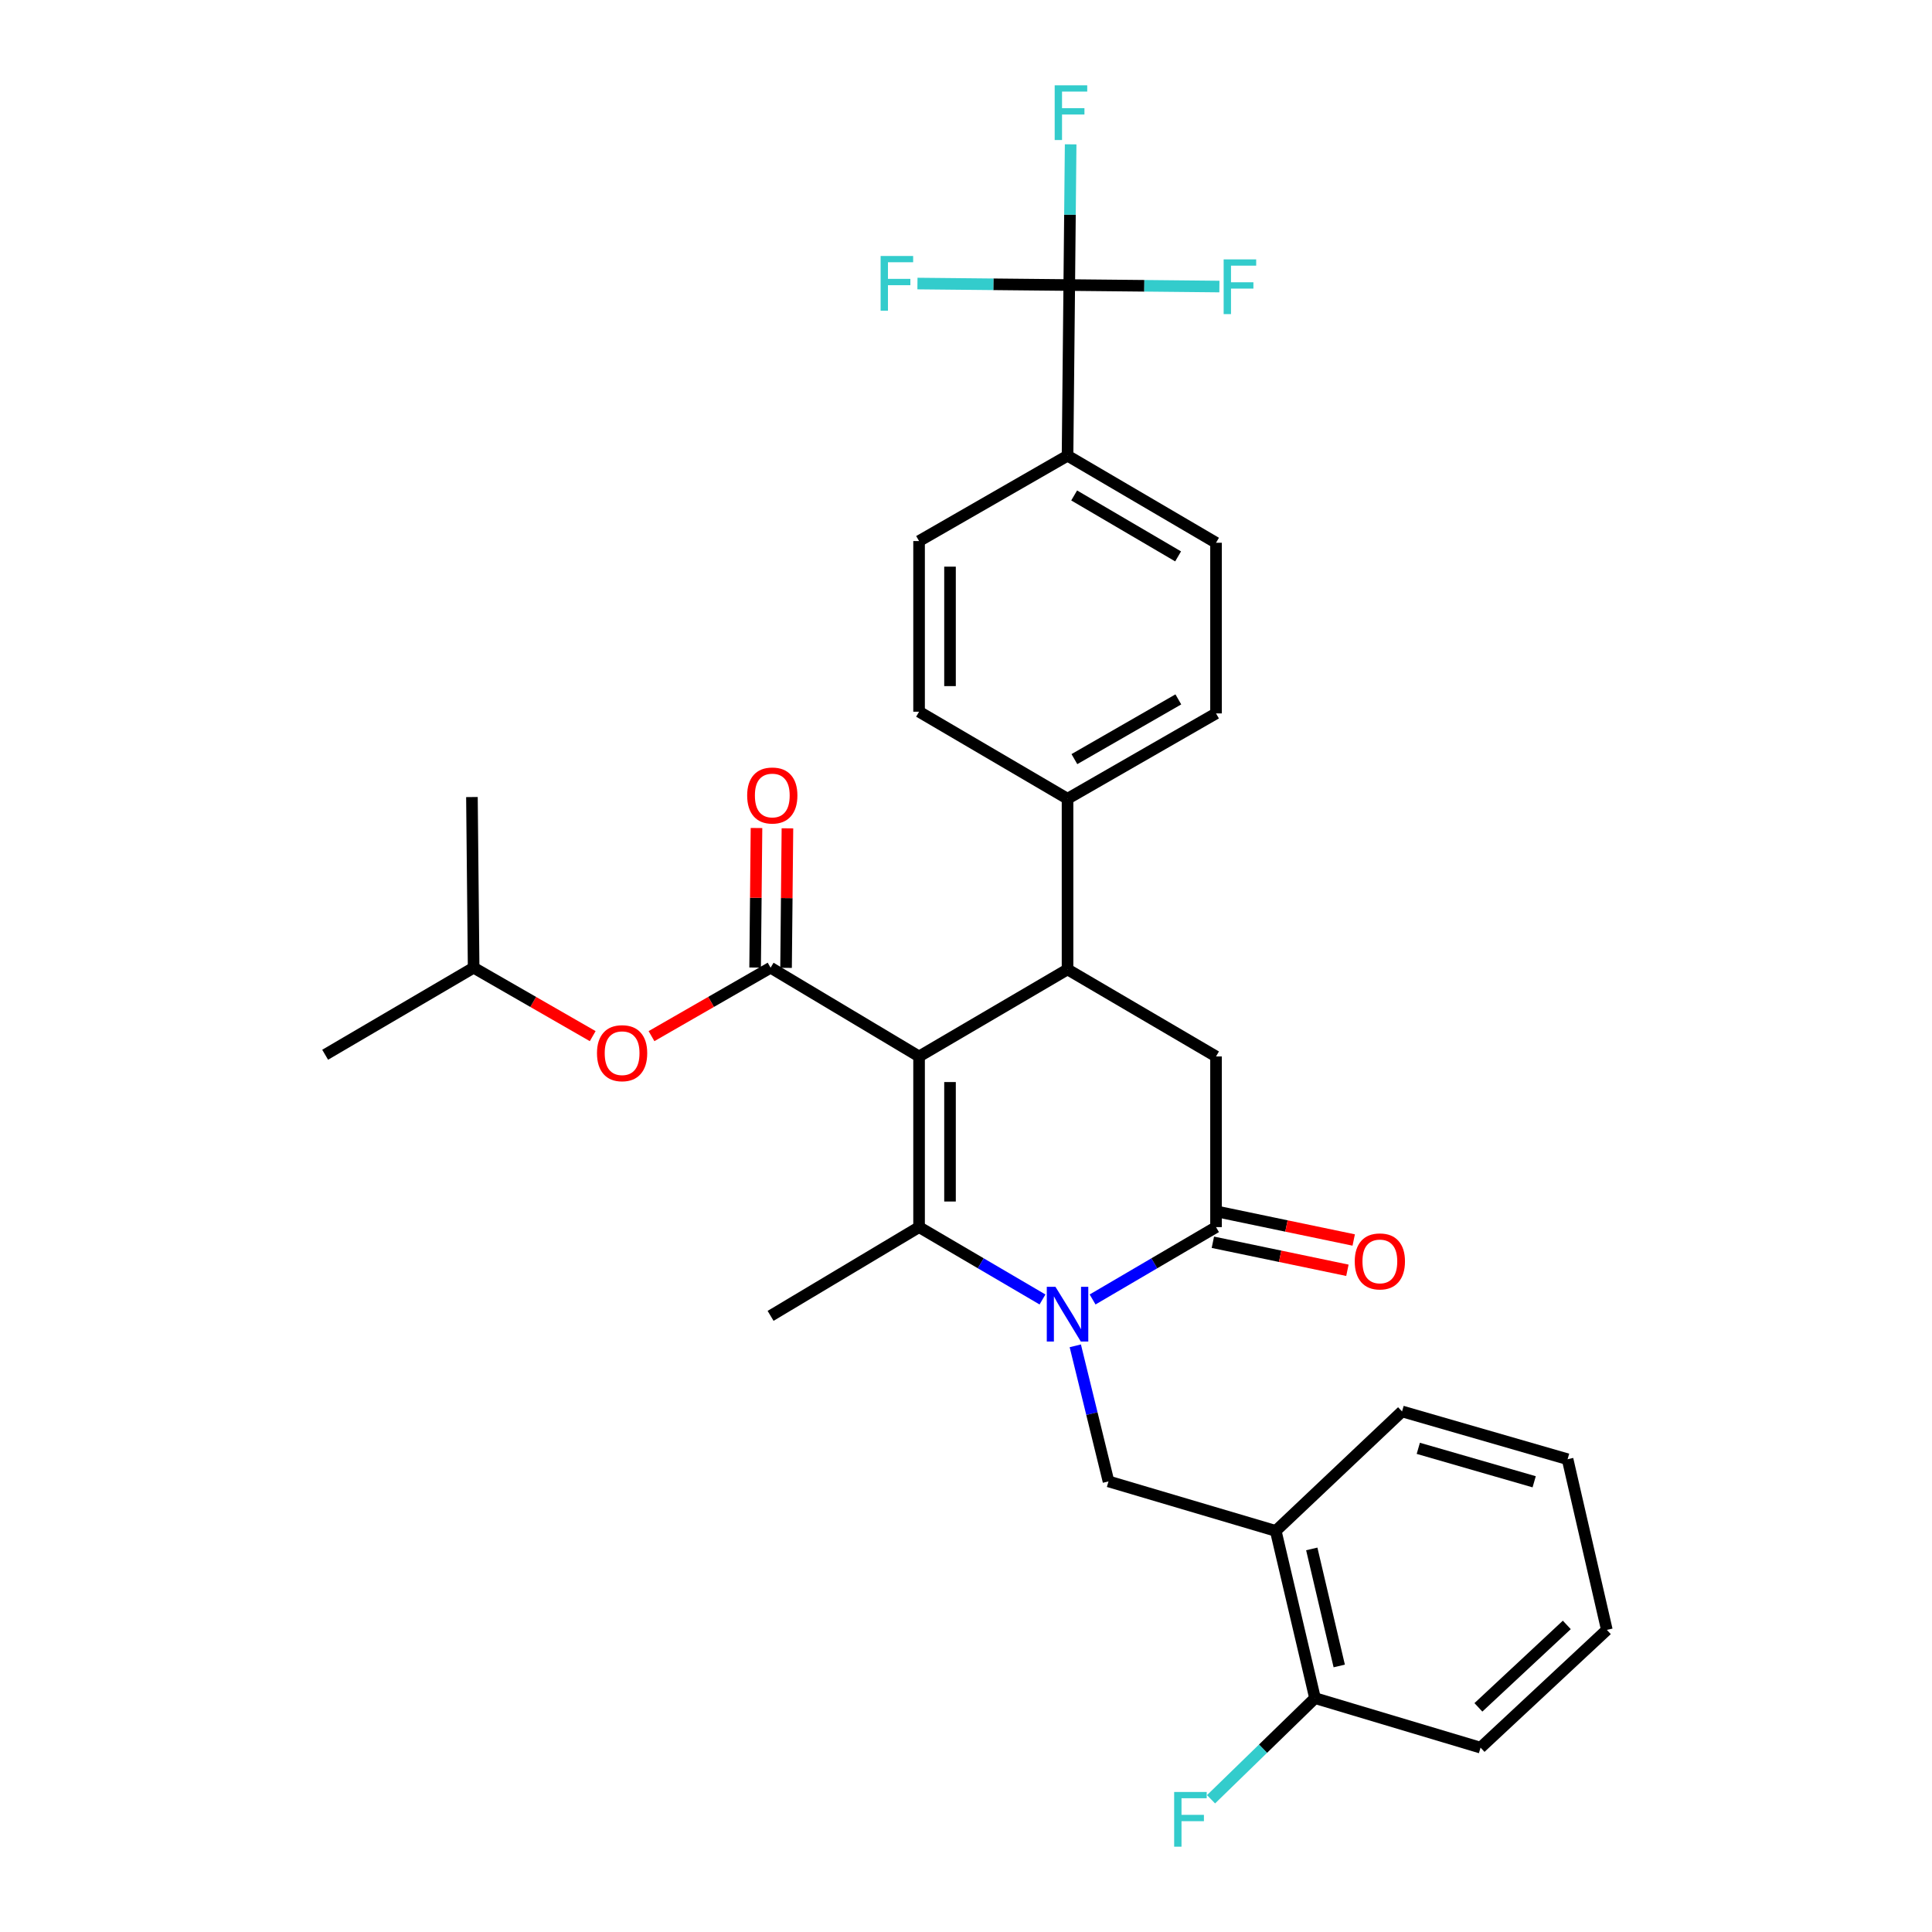 <?xml version='1.0' encoding='iso-8859-1'?>
<svg version='1.1' baseProfile='full'
              xmlns='http://www.w3.org/2000/svg'
                      xmlns:rdkit='http://www.rdkit.org/xml'
                      xmlns:xlink='http://www.w3.org/1999/xlink'
                  xml:space='preserve'
width='1000px' height='1000px' viewBox='0 0 1000 1000'>
<!-- END OF HEADER -->
<rect style='opacity:1.0;fill:#FFFFFF;stroke:none' width='1000' height='1000' x='0' y='0'> </rect>
<path class='bond-0' d='M 475.71,546.818 L 475.71,635.151' style='fill:none;fill-rule:evenodd;stroke:#000000;stroke-width:6px;stroke-linecap:butt;stroke-linejoin:miter;stroke-opacity:1' />
<path class='bond-0' d='M 491.725,560.068 L 491.725,621.901' style='fill:none;fill-rule:evenodd;stroke:#000000;stroke-width:6px;stroke-linecap:butt;stroke-linejoin:miter;stroke-opacity:1' />
<path class='bond-1' d='M 475.71,546.818 L 552.557,501.771' style='fill:none;fill-rule:evenodd;stroke:#000000;stroke-width:6px;stroke-linecap:butt;stroke-linejoin:miter;stroke-opacity:1' />
<path class='bond-2' d='M 475.71,546.818 L 398.855,500.881' style='fill:none;fill-rule:evenodd;stroke:#000000;stroke-width:6px;stroke-linecap:butt;stroke-linejoin:miter;stroke-opacity:1' />
<path class='bond-3' d='M 475.71,635.151 L 507.65,653.878' style='fill:none;fill-rule:evenodd;stroke:#000000;stroke-width:6px;stroke-linecap:butt;stroke-linejoin:miter;stroke-opacity:1' />
<path class='bond-3' d='M 507.65,653.878 L 539.59,672.604' style='fill:none;fill-rule:evenodd;stroke:#0000FF;stroke-width:6px;stroke-linecap:butt;stroke-linejoin:miter;stroke-opacity:1' />
<path class='bond-4' d='M 475.71,635.151 L 398.855,681.088' style='fill:none;fill-rule:evenodd;stroke:#000000;stroke-width:6px;stroke-linecap:butt;stroke-linejoin:miter;stroke-opacity:1' />
<path class='bond-5' d='M 565.524,672.605 L 597.468,653.878' style='fill:none;fill-rule:evenodd;stroke:#0000FF;stroke-width:6px;stroke-linecap:butt;stroke-linejoin:miter;stroke-opacity:1' />
<path class='bond-5' d='M 597.468,653.878 L 629.412,635.151' style='fill:none;fill-rule:evenodd;stroke:#000000;stroke-width:6px;stroke-linecap:butt;stroke-linejoin:miter;stroke-opacity:1' />
<path class='bond-6' d='M 556.571,696.595 L 565.165,731.682' style='fill:none;fill-rule:evenodd;stroke:#0000FF;stroke-width:6px;stroke-linecap:butt;stroke-linejoin:miter;stroke-opacity:1' />
<path class='bond-6' d='M 565.165,731.682 L 573.759,766.77' style='fill:none;fill-rule:evenodd;stroke:#000000;stroke-width:6px;stroke-linecap:butt;stroke-linejoin:miter;stroke-opacity:1' />
<path class='bond-7' d='M 629.412,635.151 L 629.412,546.818' style='fill:none;fill-rule:evenodd;stroke:#000000;stroke-width:6px;stroke-linecap:butt;stroke-linejoin:miter;stroke-opacity:1' />
<path class='bond-8' d='M 627.779,642.99 L 662.596,650.245' style='fill:none;fill-rule:evenodd;stroke:#000000;stroke-width:6px;stroke-linecap:butt;stroke-linejoin:miter;stroke-opacity:1' />
<path class='bond-8' d='M 662.596,650.245 L 697.414,657.5' style='fill:none;fill-rule:evenodd;stroke:#FF0000;stroke-width:6px;stroke-linecap:butt;stroke-linejoin:miter;stroke-opacity:1' />
<path class='bond-8' d='M 631.046,627.312 L 665.863,634.567' style='fill:none;fill-rule:evenodd;stroke:#000000;stroke-width:6px;stroke-linecap:butt;stroke-linejoin:miter;stroke-opacity:1' />
<path class='bond-8' d='M 665.863,634.567 L 700.681,641.822' style='fill:none;fill-rule:evenodd;stroke:#FF0000;stroke-width:6px;stroke-linecap:butt;stroke-linejoin:miter;stroke-opacity:1' />
<path class='bond-9' d='M 629.412,546.818 L 552.557,501.771' style='fill:none;fill-rule:evenodd;stroke:#000000;stroke-width:6px;stroke-linecap:butt;stroke-linejoin:miter;stroke-opacity:1' />
<path class='bond-10' d='M 552.557,501.771 L 552.557,413.429' style='fill:none;fill-rule:evenodd;stroke:#000000;stroke-width:6px;stroke-linecap:butt;stroke-linejoin:miter;stroke-opacity:1' />
<path class='bond-11' d='M 660.33,792.394 L 680.643,878.947' style='fill:none;fill-rule:evenodd;stroke:#000000;stroke-width:6px;stroke-linecap:butt;stroke-linejoin:miter;stroke-opacity:1' />
<path class='bond-11' d='M 678.969,801.718 L 693.188,862.305' style='fill:none;fill-rule:evenodd;stroke:#000000;stroke-width:6px;stroke-linecap:butt;stroke-linejoin:miter;stroke-opacity:1' />
<path class='bond-12' d='M 660.33,792.394 L 573.759,766.77' style='fill:none;fill-rule:evenodd;stroke:#000000;stroke-width:6px;stroke-linecap:butt;stroke-linejoin:miter;stroke-opacity:1' />
<path class='bond-13' d='M 660.33,792.394 L 725.699,730.557' style='fill:none;fill-rule:evenodd;stroke:#000000;stroke-width:6px;stroke-linecap:butt;stroke-linejoin:miter;stroke-opacity:1' />
<path class='bond-14' d='M 406.862,500.96 L 407.219,464.848' style='fill:none;fill-rule:evenodd;stroke:#000000;stroke-width:6px;stroke-linecap:butt;stroke-linejoin:miter;stroke-opacity:1' />
<path class='bond-14' d='M 407.219,464.848 L 407.575,428.737' style='fill:none;fill-rule:evenodd;stroke:#FF0000;stroke-width:6px;stroke-linecap:butt;stroke-linejoin:miter;stroke-opacity:1' />
<path class='bond-14' d='M 390.848,500.802 L 391.204,464.69' style='fill:none;fill-rule:evenodd;stroke:#000000;stroke-width:6px;stroke-linecap:butt;stroke-linejoin:miter;stroke-opacity:1' />
<path class='bond-14' d='M 391.204,464.69 L 391.561,428.578' style='fill:none;fill-rule:evenodd;stroke:#FF0000;stroke-width:6px;stroke-linecap:butt;stroke-linejoin:miter;stroke-opacity:1' />
<path class='bond-15' d='M 398.855,500.881 L 368.035,518.592' style='fill:none;fill-rule:evenodd;stroke:#000000;stroke-width:6px;stroke-linecap:butt;stroke-linejoin:miter;stroke-opacity:1' />
<path class='bond-15' d='M 368.035,518.592 L 337.215,536.303' style='fill:none;fill-rule:evenodd;stroke:#FF0000;stroke-width:6px;stroke-linecap:butt;stroke-linejoin:miter;stroke-opacity:1' />
<path class='bond-16' d='M 306.784,536.302 L 275.968,518.592' style='fill:none;fill-rule:evenodd;stroke:#FF0000;stroke-width:6px;stroke-linecap:butt;stroke-linejoin:miter;stroke-opacity:1' />
<path class='bond-16' d='M 275.968,518.592 L 245.153,500.881' style='fill:none;fill-rule:evenodd;stroke:#000000;stroke-width:6px;stroke-linecap:butt;stroke-linejoin:miter;stroke-opacity:1' />
<path class='bond-17' d='M 680.643,878.947 L 653.738,905.125' style='fill:none;fill-rule:evenodd;stroke:#000000;stroke-width:6px;stroke-linecap:butt;stroke-linejoin:miter;stroke-opacity:1' />
<path class='bond-17' d='M 653.738,905.125 L 626.833,931.302' style='fill:none;fill-rule:evenodd;stroke:#33CCCC;stroke-width:6px;stroke-linecap:butt;stroke-linejoin:miter;stroke-opacity:1' />
<path class='bond-18' d='M 680.643,878.947 L 766.334,904.581' style='fill:none;fill-rule:evenodd;stroke:#000000;stroke-width:6px;stroke-linecap:butt;stroke-linejoin:miter;stroke-opacity:1' />
<path class='bond-19' d='M 629.412,280.929 L 552.557,235.873' style='fill:none;fill-rule:evenodd;stroke:#000000;stroke-width:6px;stroke-linecap:butt;stroke-linejoin:miter;stroke-opacity:1' />
<path class='bond-19' d='M 609.784,287.987 L 555.985,256.447' style='fill:none;fill-rule:evenodd;stroke:#000000;stroke-width:6px;stroke-linecap:butt;stroke-linejoin:miter;stroke-opacity:1' />
<path class='bond-20' d='M 629.412,280.929 L 629.412,369.262' style='fill:none;fill-rule:evenodd;stroke:#000000;stroke-width:6px;stroke-linecap:butt;stroke-linejoin:miter;stroke-opacity:1' />
<path class='bond-21' d='M 552.557,235.873 L 475.71,280.048' style='fill:none;fill-rule:evenodd;stroke:#000000;stroke-width:6px;stroke-linecap:butt;stroke-linejoin:miter;stroke-opacity:1' />
<path class='bond-22' d='M 552.557,235.873 L 553.446,147.54' style='fill:none;fill-rule:evenodd;stroke:#000000;stroke-width:6px;stroke-linecap:butt;stroke-linejoin:miter;stroke-opacity:1' />
<path class='bond-23' d='M 475.71,280.048 L 475.71,368.381' style='fill:none;fill-rule:evenodd;stroke:#000000;stroke-width:6px;stroke-linecap:butt;stroke-linejoin:miter;stroke-opacity:1' />
<path class='bond-23' d='M 491.725,293.298 L 491.725,355.131' style='fill:none;fill-rule:evenodd;stroke:#000000;stroke-width:6px;stroke-linecap:butt;stroke-linejoin:miter;stroke-opacity:1' />
<path class='bond-24' d='M 245.153,500.881 L 244.272,412.548' style='fill:none;fill-rule:evenodd;stroke:#000000;stroke-width:6px;stroke-linecap:butt;stroke-linejoin:miter;stroke-opacity:1' />
<path class='bond-25' d='M 245.153,500.881 L 168.298,545.937' style='fill:none;fill-rule:evenodd;stroke:#000000;stroke-width:6px;stroke-linecap:butt;stroke-linejoin:miter;stroke-opacity:1' />
<path class='bond-26' d='M 475.71,368.381 L 552.557,413.429' style='fill:none;fill-rule:evenodd;stroke:#000000;stroke-width:6px;stroke-linecap:butt;stroke-linejoin:miter;stroke-opacity:1' />
<path class='bond-27' d='M 552.557,413.429 L 629.412,369.262' style='fill:none;fill-rule:evenodd;stroke:#000000;stroke-width:6px;stroke-linecap:butt;stroke-linejoin:miter;stroke-opacity:1' />
<path class='bond-27' d='M 556.105,392.918 L 609.904,362.001' style='fill:none;fill-rule:evenodd;stroke:#000000;stroke-width:6px;stroke-linecap:butt;stroke-linejoin:miter;stroke-opacity:1' />
<path class='bond-28' d='M 553.446,147.54 L 553.806,111.124' style='fill:none;fill-rule:evenodd;stroke:#000000;stroke-width:6px;stroke-linecap:butt;stroke-linejoin:miter;stroke-opacity:1' />
<path class='bond-28' d='M 553.806,111.124 L 554.165,74.708' style='fill:none;fill-rule:evenodd;stroke:#33CCCC;stroke-width:6px;stroke-linecap:butt;stroke-linejoin:miter;stroke-opacity:1' />
<path class='bond-29' d='M 553.446,147.54 L 514.16,147.152' style='fill:none;fill-rule:evenodd;stroke:#000000;stroke-width:6px;stroke-linecap:butt;stroke-linejoin:miter;stroke-opacity:1' />
<path class='bond-29' d='M 514.16,147.152 L 474.874,146.764' style='fill:none;fill-rule:evenodd;stroke:#33CCCC;stroke-width:6px;stroke-linecap:butt;stroke-linejoin:miter;stroke-opacity:1' />
<path class='bond-30' d='M 553.446,147.54 L 592.299,147.927' style='fill:none;fill-rule:evenodd;stroke:#000000;stroke-width:6px;stroke-linecap:butt;stroke-linejoin:miter;stroke-opacity:1' />
<path class='bond-30' d='M 592.299,147.927 L 631.151,148.315' style='fill:none;fill-rule:evenodd;stroke:#33CCCC;stroke-width:6px;stroke-linecap:butt;stroke-linejoin:miter;stroke-opacity:1' />
<path class='bond-31' d='M 725.699,730.557 L 811.381,755.292' style='fill:none;fill-rule:evenodd;stroke:#000000;stroke-width:6px;stroke-linecap:butt;stroke-linejoin:miter;stroke-opacity:1' />
<path class='bond-31' d='M 734.11,749.654 L 794.087,766.969' style='fill:none;fill-rule:evenodd;stroke:#000000;stroke-width:6px;stroke-linecap:butt;stroke-linejoin:miter;stroke-opacity:1' />
<path class='bond-32' d='M 766.334,904.581 L 831.702,843.625' style='fill:none;fill-rule:evenodd;stroke:#000000;stroke-width:6px;stroke-linecap:butt;stroke-linejoin:miter;stroke-opacity:1' />
<path class='bond-32' d='M 765.217,883.724 L 810.975,841.055' style='fill:none;fill-rule:evenodd;stroke:#000000;stroke-width:6px;stroke-linecap:butt;stroke-linejoin:miter;stroke-opacity:1' />
<path class='bond-33' d='M 811.381,755.292 L 831.702,843.625' style='fill:none;fill-rule:evenodd;stroke:#000000;stroke-width:6px;stroke-linecap:butt;stroke-linejoin:miter;stroke-opacity:1' />
<path  class='atom-2' d='M 546.297 666.047
L 555.577 681.047
Q 556.497 682.527, 557.977 685.207
Q 559.457 687.887, 559.537 688.047
L 559.537 666.047
L 563.297 666.047
L 563.297 694.367
L 559.417 694.367
L 549.457 677.967
Q 548.297 676.047, 547.057 673.847
Q 545.857 671.647, 545.497 670.967
L 545.497 694.367
L 541.817 694.367
L 541.817 666.047
L 546.297 666.047
' fill='#0000FF'/>
<path  class='atom-8' d='M 386.736 411.747
Q 386.736 404.947, 390.096 401.147
Q 393.456 397.347, 399.736 397.347
Q 406.016 397.347, 409.376 401.147
Q 412.736 404.947, 412.736 411.747
Q 412.736 418.627, 409.336 422.547
Q 405.936 426.427, 399.736 426.427
Q 393.496 426.427, 390.096 422.547
Q 386.736 418.667, 386.736 411.747
M 399.736 423.227
Q 404.056 423.227, 406.376 420.347
Q 408.736 417.427, 408.736 411.747
Q 408.736 406.187, 406.376 403.387
Q 404.056 400.547, 399.736 400.547
Q 395.416 400.547, 393.056 403.347
Q 390.736 406.147, 390.736 411.747
Q 390.736 417.467, 393.056 420.347
Q 395.416 423.227, 399.736 423.227
' fill='#FF0000'/>
<path  class='atom-9' d='M 308.999 545.127
Q 308.999 538.327, 312.359 534.527
Q 315.719 530.727, 321.999 530.727
Q 328.279 530.727, 331.639 534.527
Q 334.999 538.327, 334.999 545.127
Q 334.999 552.007, 331.599 555.927
Q 328.199 559.807, 321.999 559.807
Q 315.759 559.807, 312.359 555.927
Q 308.999 552.047, 308.999 545.127
M 321.999 556.607
Q 326.319 556.607, 328.639 553.727
Q 330.999 550.807, 330.999 545.127
Q 330.999 539.567, 328.639 536.767
Q 326.319 533.927, 321.999 533.927
Q 317.679 533.927, 315.319 536.727
Q 312.999 539.527, 312.999 545.127
Q 312.999 550.847, 315.319 553.727
Q 317.679 556.607, 321.999 556.607
' fill='#FF0000'/>
<path  class='atom-10' d='M 701.213 652.901
Q 701.213 646.101, 704.573 642.301
Q 707.933 638.501, 714.213 638.501
Q 720.493 638.501, 723.853 642.301
Q 727.213 646.101, 727.213 652.901
Q 727.213 659.781, 723.813 663.701
Q 720.413 667.581, 714.213 667.581
Q 707.973 667.581, 704.573 663.701
Q 701.213 659.821, 701.213 652.901
M 714.213 664.381
Q 718.533 664.381, 720.853 661.501
Q 723.213 658.581, 723.213 652.901
Q 723.213 647.341, 720.853 644.541
Q 718.533 641.701, 714.213 641.701
Q 709.893 641.701, 707.533 644.501
Q 705.213 647.301, 705.213 652.901
Q 705.213 658.621, 707.533 661.501
Q 709.893 664.381, 714.213 664.381
' fill='#FF0000'/>
<path  class='atom-12' d='M 607.744 927.523
L 624.584 927.523
L 624.584 930.763
L 611.544 930.763
L 611.544 939.363
L 623.144 939.363
L 623.144 942.643
L 611.544 942.643
L 611.544 955.843
L 607.744 955.843
L 607.744 927.523
' fill='#33CCCC'/>
<path  class='atom-25' d='M 545.907 44.157
L 562.747 44.157
L 562.747 47.397
L 549.707 47.397
L 549.707 55.997
L 561.307 55.997
L 561.307 59.277
L 549.707 59.277
L 549.707 72.477
L 545.907 72.477
L 545.907 44.157
' fill='#33CCCC'/>
<path  class='atom-26' d='M 455.804 132.499
L 472.644 132.499
L 472.644 135.739
L 459.604 135.739
L 459.604 144.339
L 471.204 144.339
L 471.204 147.619
L 459.604 147.619
L 459.604 160.819
L 455.804 160.819
L 455.804 132.499
' fill='#33CCCC'/>
<path  class='atom-27' d='M 633.359 134.261
L 650.199 134.261
L 650.199 137.501
L 637.159 137.501
L 637.159 146.101
L 648.759 146.101
L 648.759 149.381
L 637.159 149.381
L 637.159 162.581
L 633.359 162.581
L 633.359 134.261
' fill='#33CCCC'/>
</svg>
